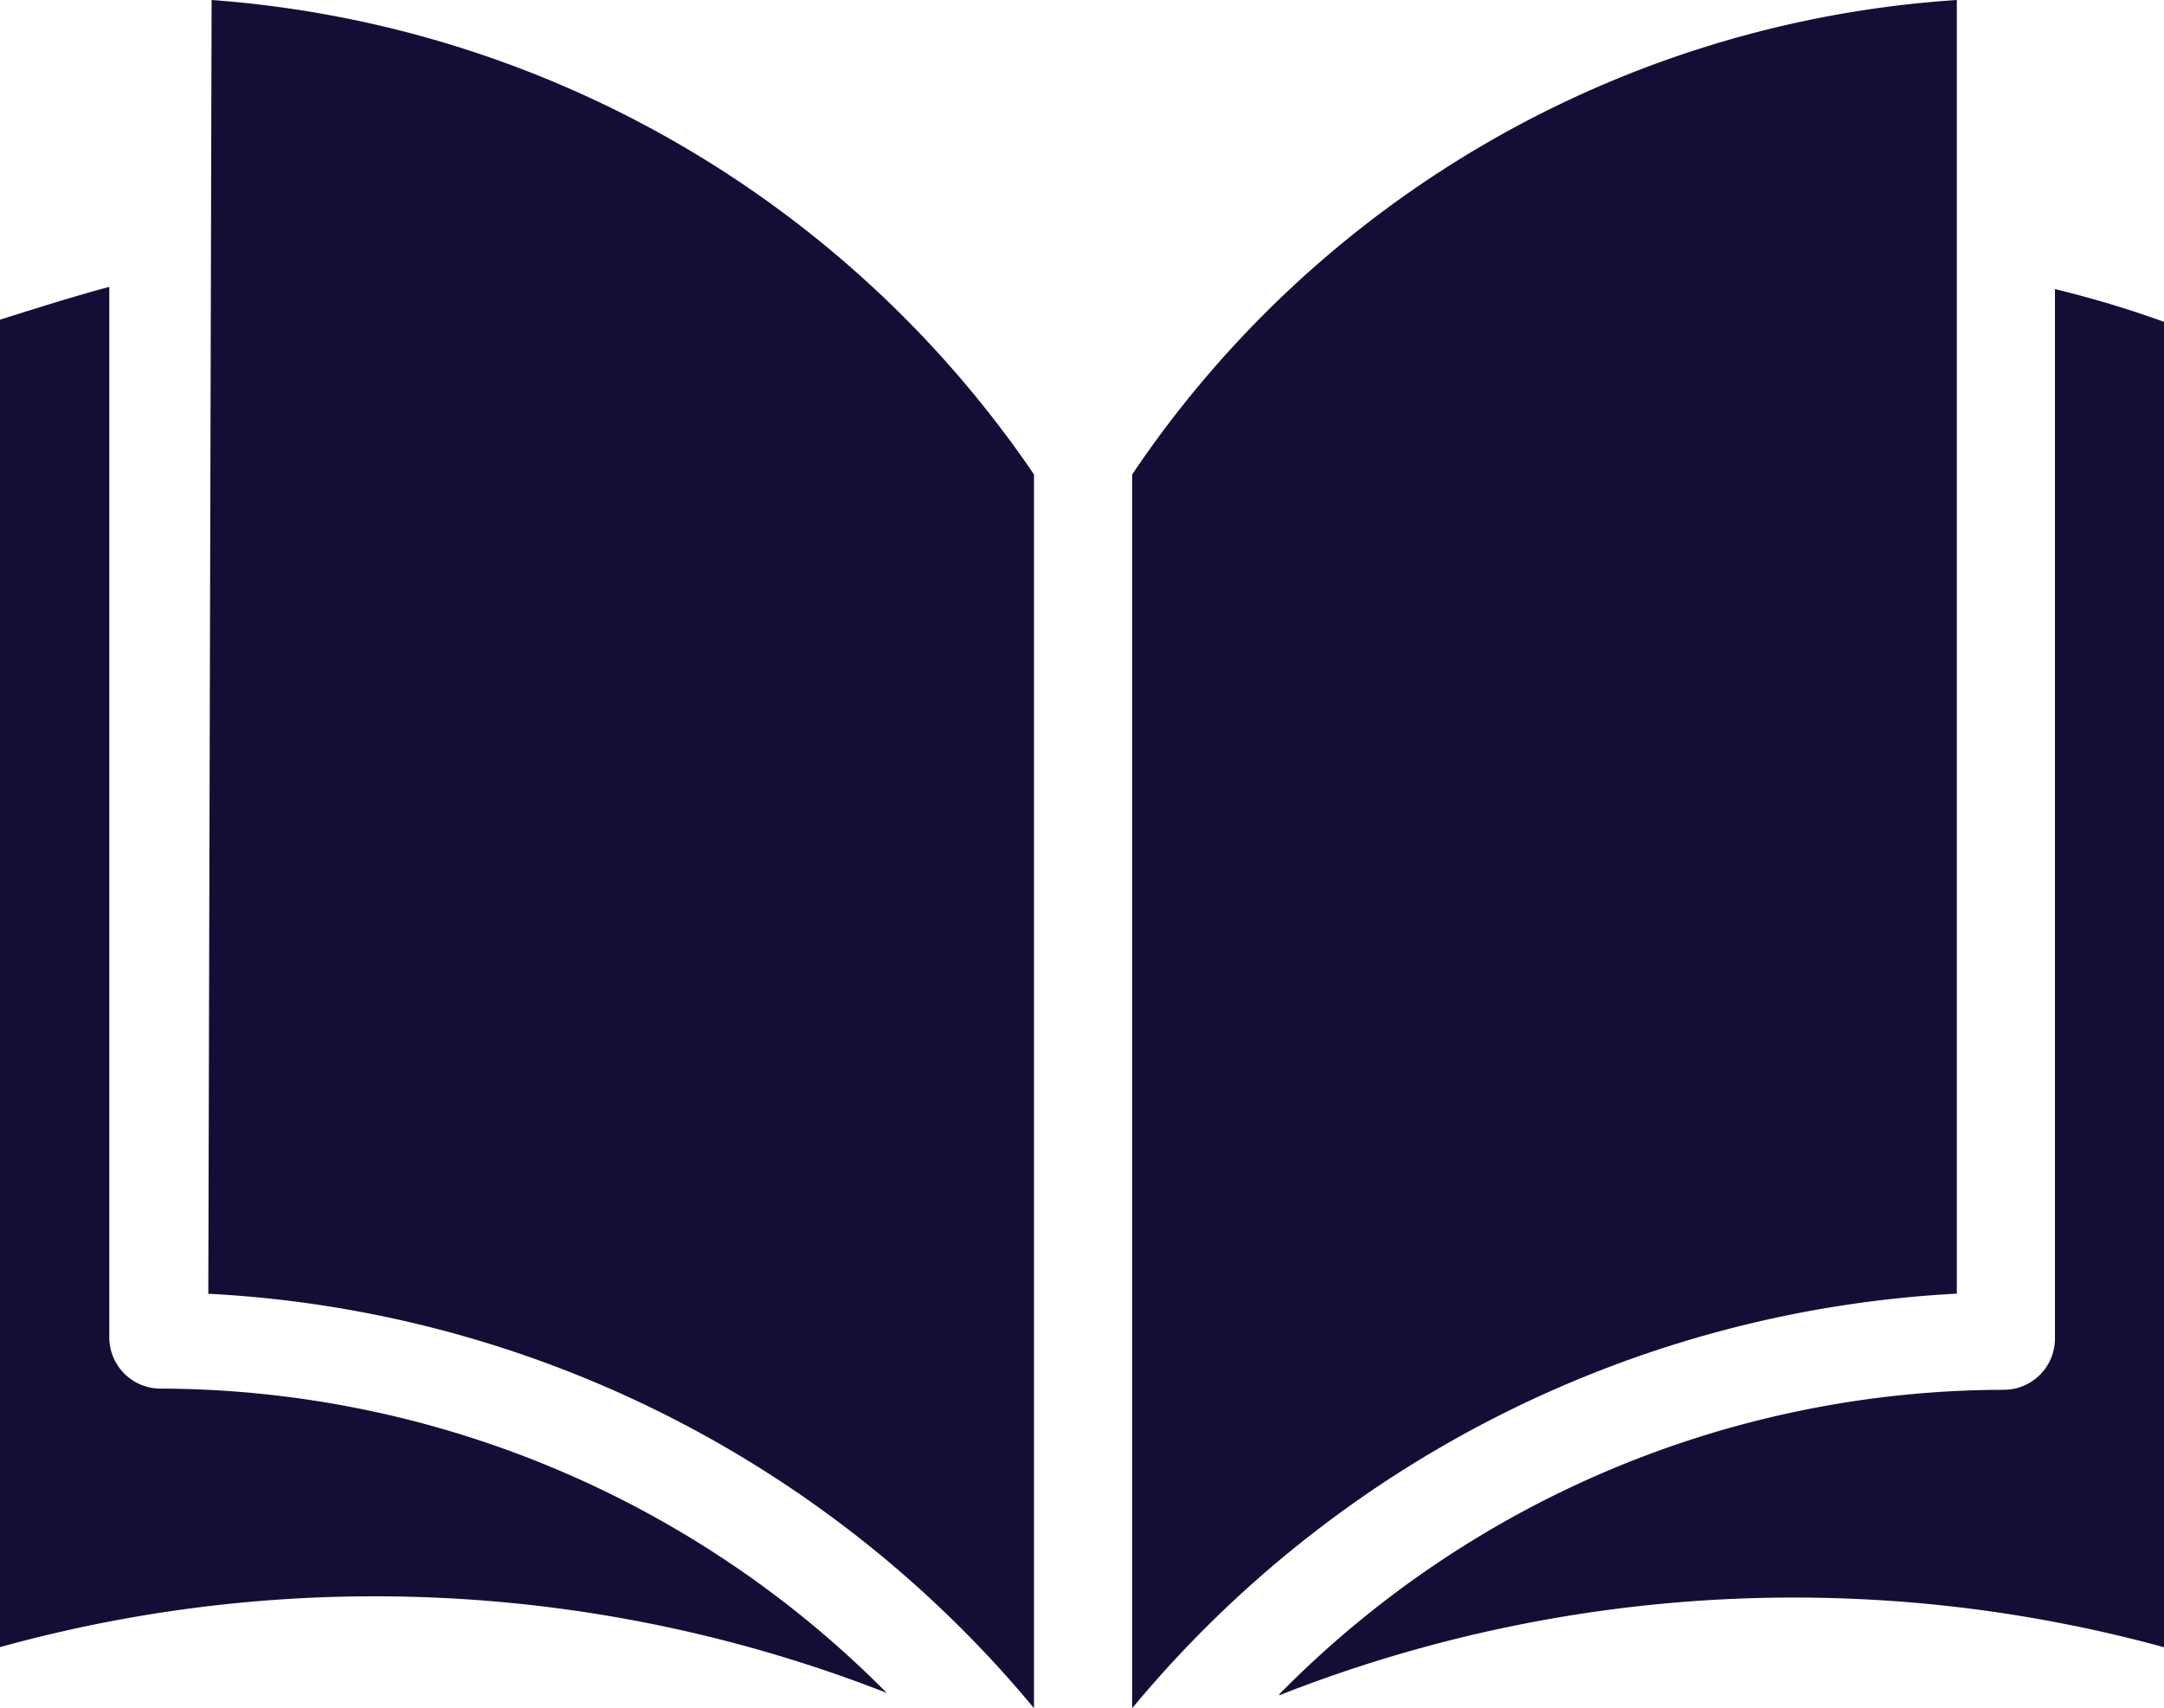 <svg xmlns="http://www.w3.org/2000/svg" width="41.573" height="32.815" viewBox="0 0 41.573 32.815">
  <g id="ACADEMIC_APPROACH_Icon" data-name="ACADEMIC APPROACH Icon" transform="translate(0 -44.587)">
    <g id="Group_48" data-name="Group 48" transform="translate(0 44.587)">
      <g id="Group_47" data-name="Group 47">
        <path id="Path_283" data-name="Path 283" d="M2.1,120.893v-20.2c-.712.189-1.425.419-2.1.629v25.5a27.011,27.011,0,0,1,17.036.88,19.7,19.7,0,0,0-13.977-5.846A.985.985,0,0,1,2.1,120.893Z" transform="translate(0 -95.182)" fill="#160d36"/>
        <path id="Path_284" data-name="Path 284" d="M40.81,44.587l-.063,24.852A22.086,22.086,0,0,1,56.609,77.4V53.7A20.954,20.954,0,0,0,40.81,44.587Z" transform="translate(-36.745 -44.587)" fill="#160d36"/>
        <path id="Path_285" data-name="Path 285" d="M265.139,101.12V121.3a.985.985,0,0,1-.964.964,19.572,19.572,0,0,0-13.935,5.846v.021a26.969,26.969,0,0,1,16.994-.922v-25.46A20.4,20.4,0,0,0,265.139,101.12Z" transform="translate(-225.661 -95.567)" fill="#160d36"/>
        <path id="Path_286" data-name="Path 286" d="M237.282,44.587A20.724,20.724,0,0,0,221.44,53.7V77.4a22.086,22.086,0,0,1,15.842-7.963Z" transform="translate(-199.689 -44.587)" fill="#160d36"/>
      </g>
    </g>
  </g>
</svg>
